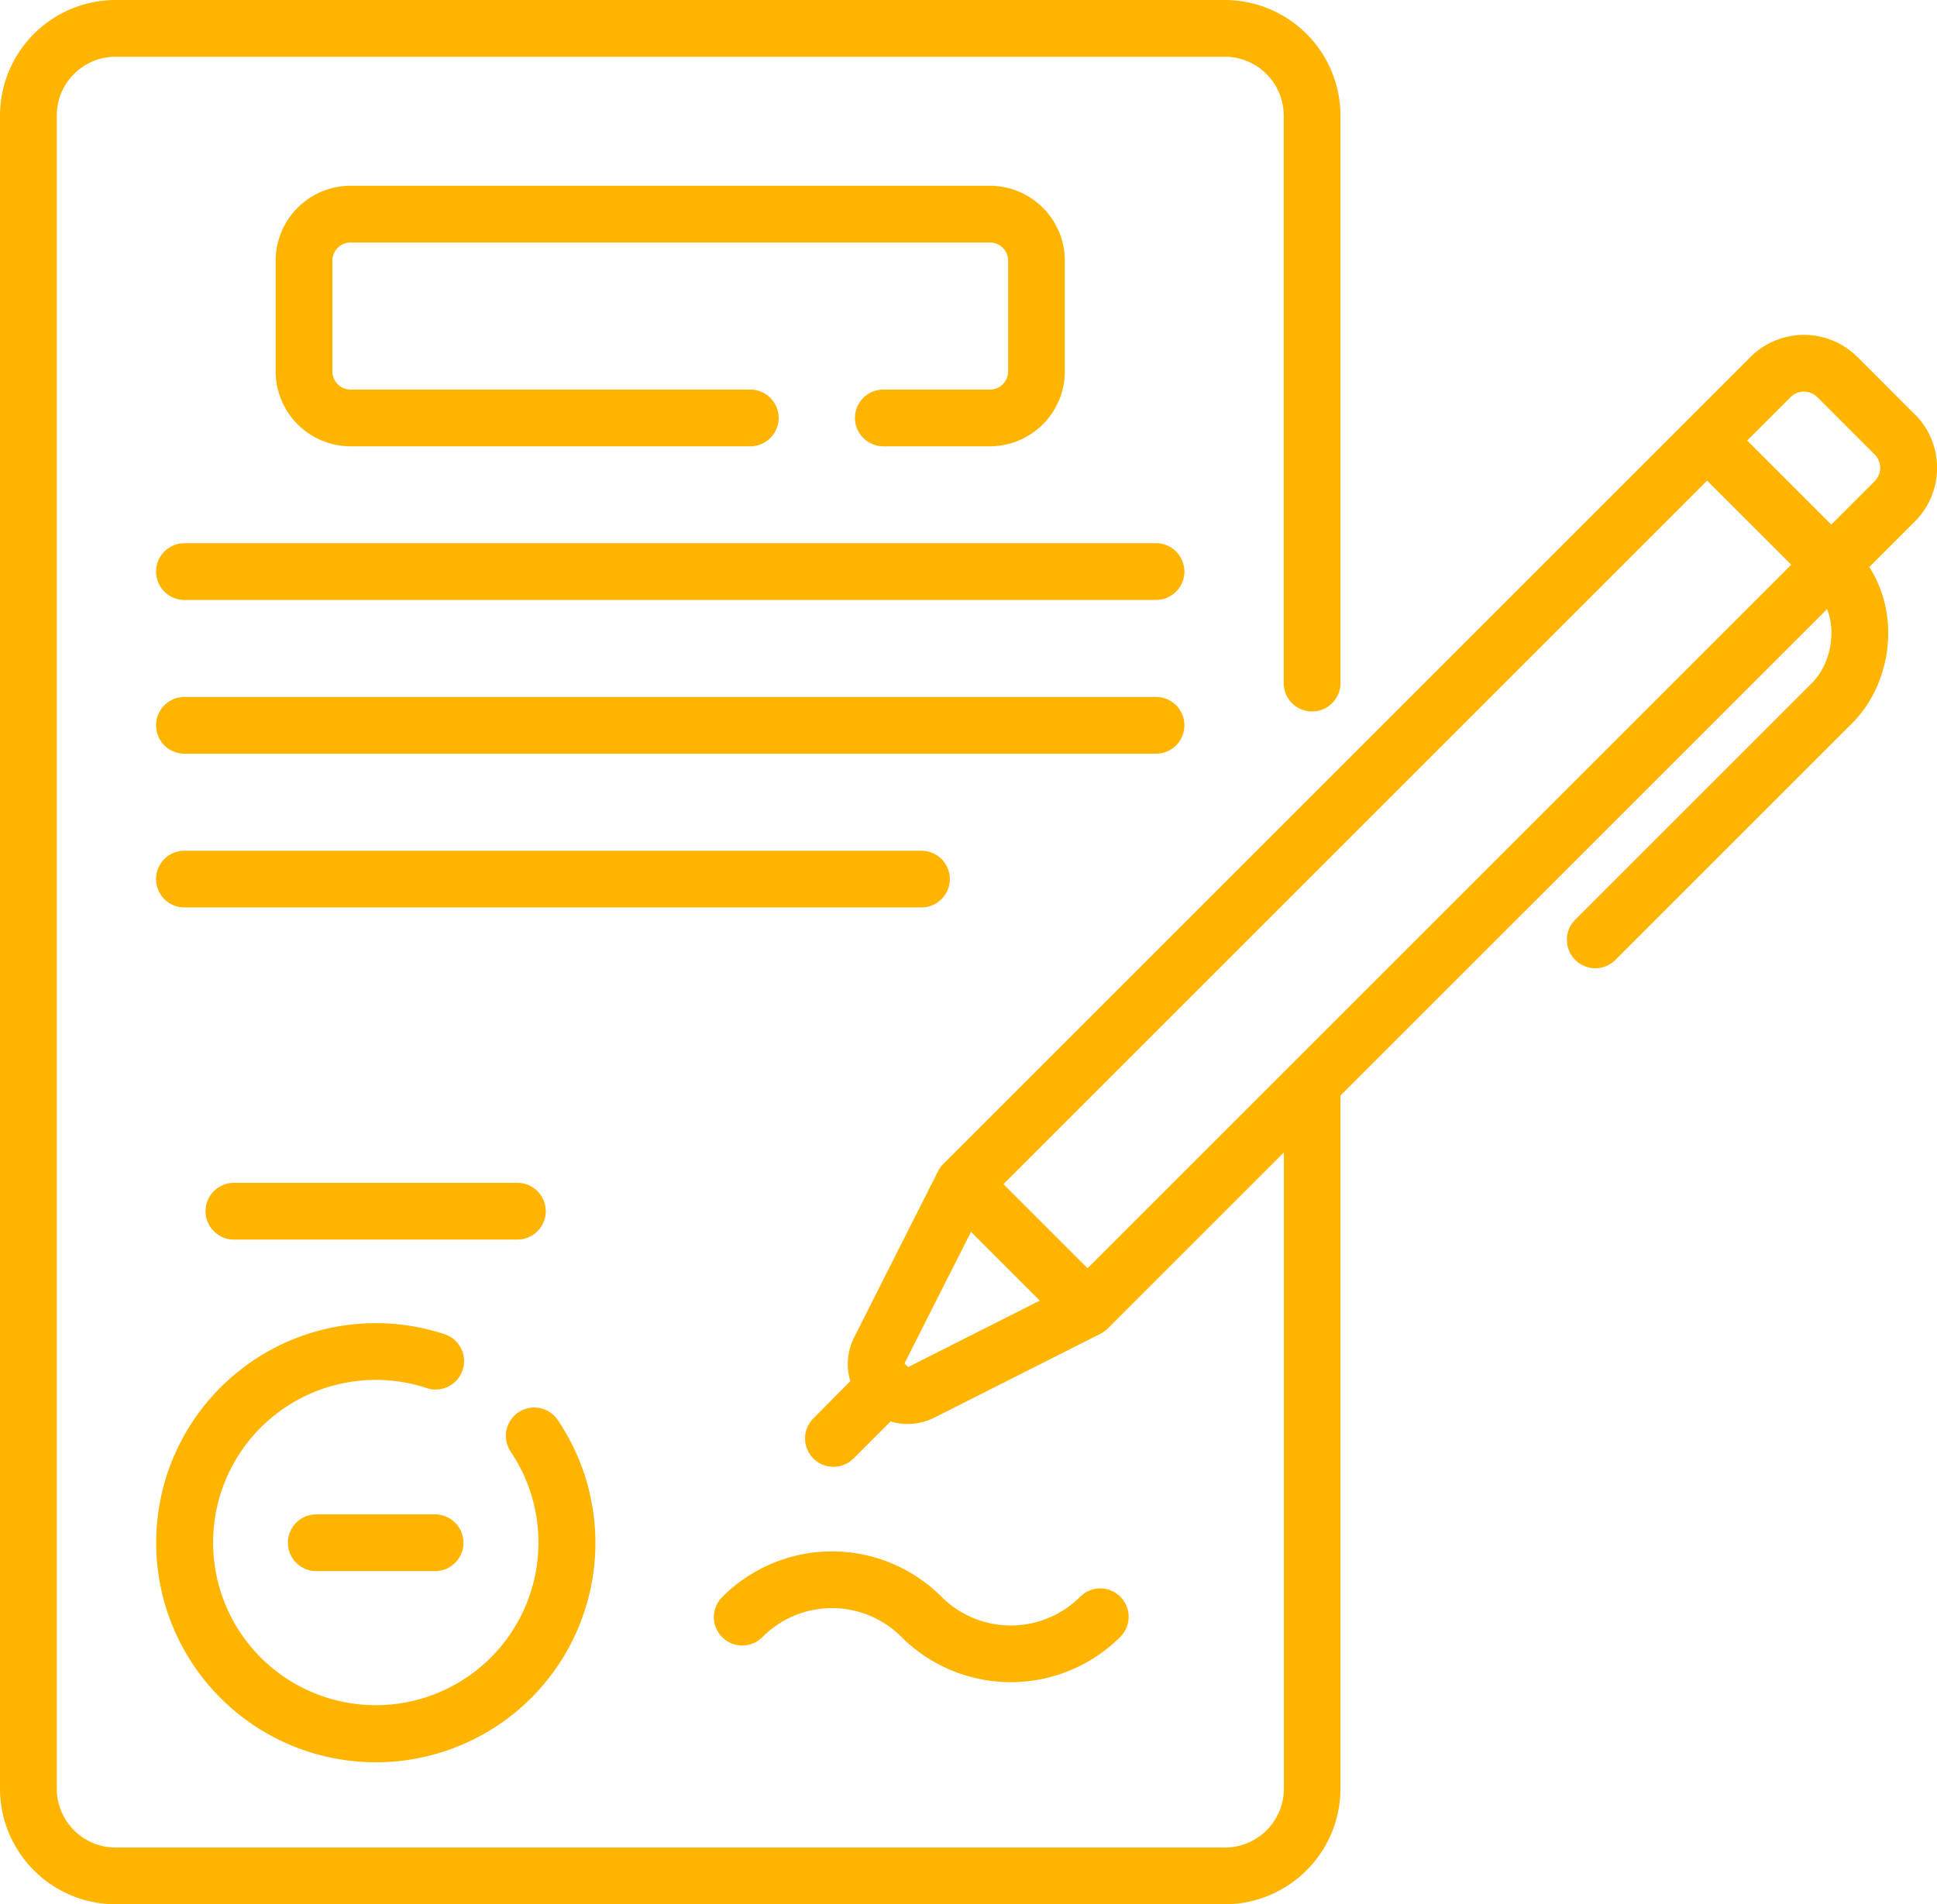 <svg xmlns="http://www.w3.org/2000/svg" viewBox="0 0 512 503.47"><defs><style>.cls-1{fill:#ffb400;}</style></defs><g id="Layer_2" data-name="Layer 2"><g id="Layer_1-2" data-name="Layer 1"><path class="cls-1" d="M261.65,103H233.49a7.5,7.5,0,0,0,0,15h28.16a19.83,19.83,0,0,0,19.81-19.82V68.93a19.83,19.83,0,0,0-19.81-19.82h-169A19.84,19.84,0,0,0,72.86,68.93V98.16A19.84,19.84,0,0,0,92.67,118H198.32a7.5,7.5,0,1,0,0-15H92.67a4.82,4.82,0,0,1-4.81-4.82V68.93a4.82,4.82,0,0,1,4.81-4.82h169a4.82,4.82,0,0,1,4.81,4.82V98.16A4.82,4.82,0,0,1,261.65,103Z"/><path class="cls-1" d="M305.57,143.62H48.75a7.5,7.5,0,0,0,0,15H305.57a7.5,7.5,0,0,0,0-15Z"/><path class="cls-1" d="M313.07,191.77a7.5,7.5,0,0,0-7.5-7.5H48.75a7.5,7.5,0,0,0,0,15H305.57A7.5,7.5,0,0,0,313.07,191.77Z"/><path class="cls-1" d="M251.06,232.42a7.5,7.5,0,0,0-7.5-7.5H48.75a7.5,7.5,0,1,0,0,15H243.56A7.5,7.5,0,0,0,251.06,232.42Z"/><path class="cls-1" d="M136.76,327.73a7.5,7.5,0,0,0,0-15H61.83a7.5,7.5,0,1,0,0,15Z"/><path class="cls-1" d="M99.3,465.93a58,58,0,0,0,48.12-90.5A7.49,7.49,0,1,0,135,383.82,43,43,0,1,1,112.81,367a7.5,7.5,0,0,0,4.7-14.25A58.05,58.05,0,1,0,99.3,465.93Z"/><path class="cls-1" d="M201.59,432.77a25.9,25.9,0,0,1,36.66,0,40.95,40.95,0,0,0,57.88,0,7.5,7.5,0,0,0-10.61-10.61,25.9,25.9,0,0,1-36.66,0,40.93,40.93,0,0,0-57.87,0,7.5,7.5,0,1,0,10.6,10.61Z"/><path class="cls-1" d="M506.16,109.59,490.94,94.36a20,20,0,0,0-28.22,0L249.33,307.75a7.25,7.25,0,0,0-1.39,1.93l-22.11,43.79a15.64,15.64,0,0,0-1.07,11.69L215,375a7.5,7.5,0,0,0,10.61,10.61l9.79-9.8a15.25,15.25,0,0,0,4.5.68,15.85,15.85,0,0,0,7.2-1.75l43.79-22.11a8,8,0,0,0,1.92-1.39l46.55-46.55V472.9a15.59,15.59,0,0,1-15.57,15.57H30.56A15.59,15.59,0,0,1,15,472.9V30.56A15.58,15.58,0,0,1,30.56,15H323.75a15.58,15.58,0,0,1,15.57,15.56V180.61a7.5,7.5,0,1,0,15,0v-150A30.6,30.6,0,0,0,323.75,0H30.56A30.6,30.6,0,0,0,0,30.56V472.9a30.6,30.6,0,0,0,30.56,30.57H323.75a30.61,30.61,0,0,0,30.57-30.57V289.65l128.61-128.6c2.3,5.47,1.31,14.34-4.18,19.73l-62.39,62.39A7.5,7.5,0,1,0,427,253.78l62.39-62.39c10.27-10.06,13.29-28.14,4.71-41.48l12.1-12.1a20,20,0,0,0,0-28.22ZM240.3,361.31a1,1,0,0,1-.32.11,6,6,0,0,0-.42-.46c-.14-.14-.3-.28-.45-.41a1,1,0,0,1,.1-.32l17.45-34.54,18.18,18.18Zm47.17-26-22.23-22.23,186-186,22.23,22.23ZM495.56,127.2l-11.5,11.5-22.23-22.23,11.5-11.5a5,5,0,0,1,7,0l15.22,15.22a5,5,0,0,1,0,7Z"/><path class="cls-1" d="M115,400.39H83.6a7.5,7.5,0,0,0,0,15H115a7.5,7.5,0,1,0,0-15Z"/></g></g></svg>